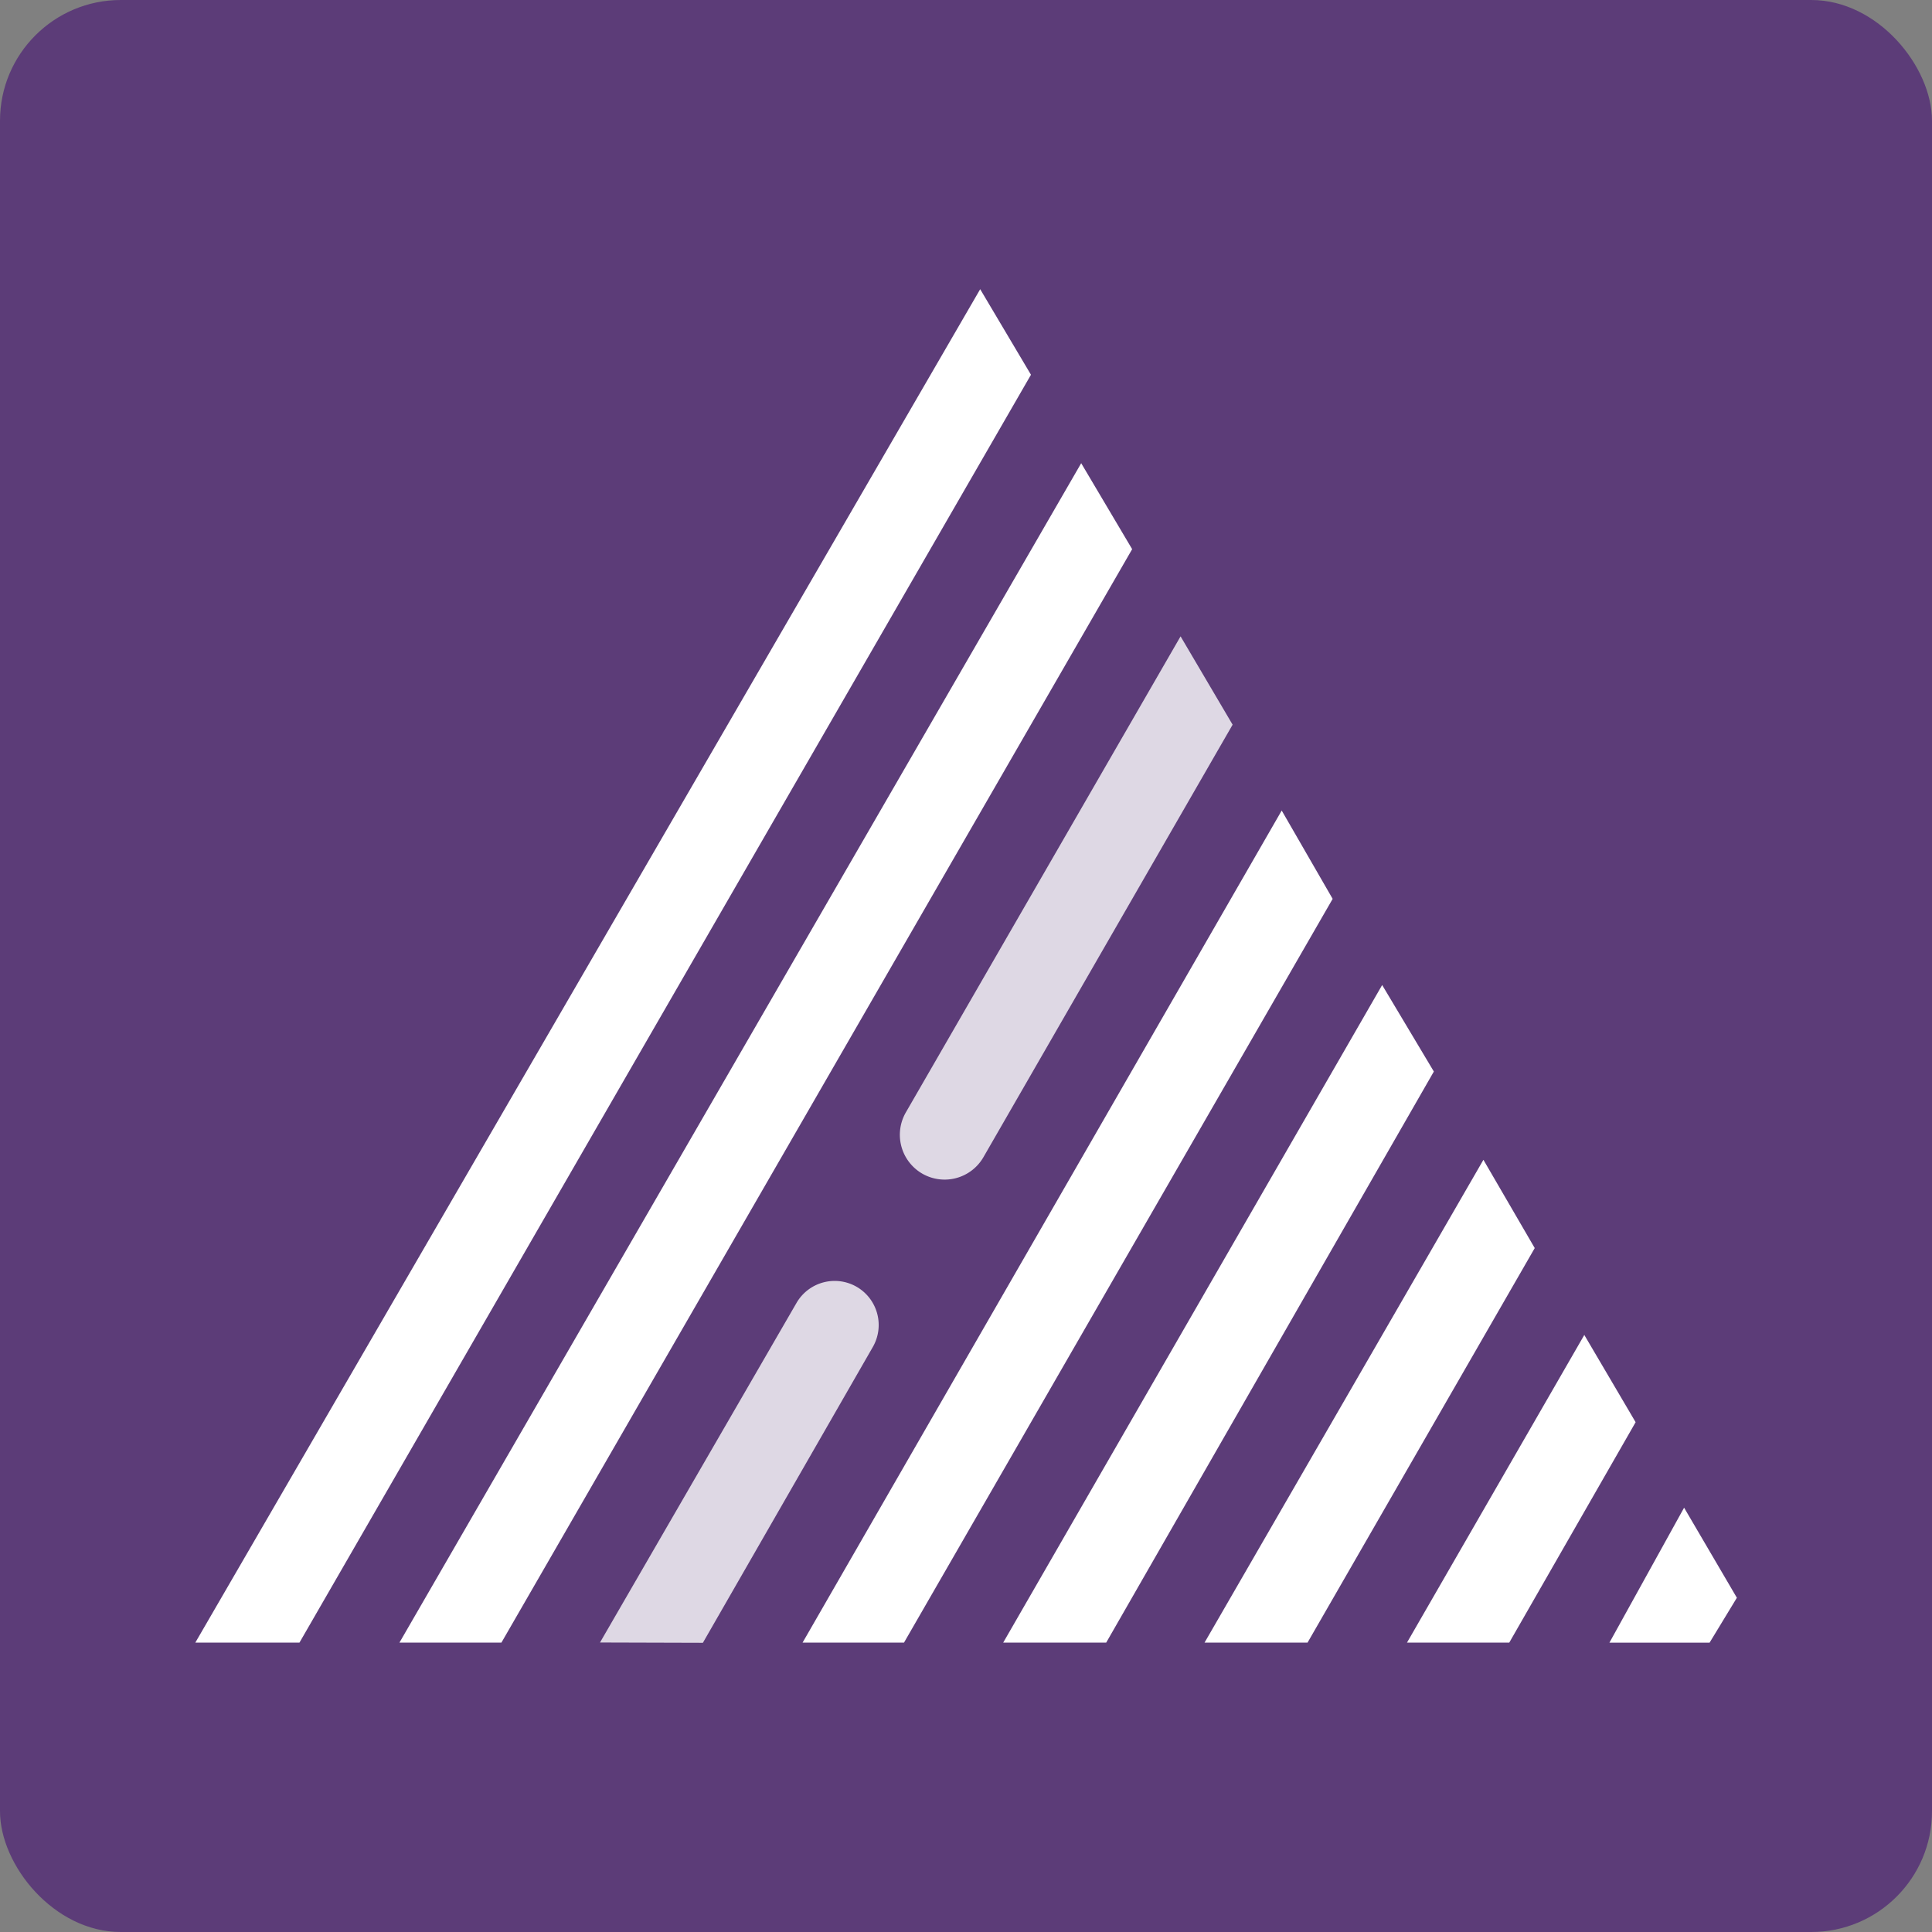 <svg xmlns="http://www.w3.org/2000/svg" width="32" height="32" viewBox="0 0 32 32">
  <rect x="0" y="0" width="32" height="32" fill="#808080" stroke="none"/>
  <g id="Group_14392" data-name="Group 14392" transform="translate(20459 22346)">
    <g id="Group_14391" data-name="Group 14391">
      <g id="Group_14390" data-name="Group 14390">
        <g id="favicon-32px">
          <rect id="Rectangle_1978" data-name="Rectangle 1978" width="32" height="32" rx="2" transform="translate(-20459 -22346)" fill="#5c3c78"/>
        </g>
        <g id="The_Aesthetic_Foundation_Logo_Icon-White" data-name="The Aesthetic Foundation Logo_Icon-White" transform="translate(-20826.555 -22525.43)">
          <path id="Path_11083" data-name="Path 11083" d="M370.79,206.637l13-22.417.841,1.417-12.116,21Z" transform="translate(0)" fill="#fff"/>
          <path id="Path_11084" data-name="Path 11084" d="M434.68,258.224h1.689l10.447-18.111-.844-1.424Z" transform="translate(-60.509 -51.587)" fill="#fff"/>
          <path id="Path_11085" data-name="Path 11085" d="M497.44,500.6l3.255-5.625a.73.73,0,0,1,1-.264h0a.731.731,0,0,1,.264.994l-2.815,4.9Z" transform="translate(-119.947 -293.965)" fill="#fff" opacity="0.797"/>
          <path id="Path_11086" data-name="Path 11086" d="M596.765,294.323l-.862-1.463-4.551,7.886a.743.743,0,0,0,.251,1h0a.742.742,0,0,0,1.035-.26Z" transform="translate(-208.794 -102.89)" fill="#fff" opacity="0.8"/>
          <path id="Path_11087" data-name="Path 11087" d="M560.82,361.162H562.5l7.1-12.319-.844-1.463Z" transform="translate(-179.972 -154.525)" fill="#fff"/>
          <path id="Path_11088" data-name="Path 11088" d="M623.61,412.862h1.706l5.427-9.459-.856-1.433Z" transform="translate(-239.439 -206.225)" fill="#fff"/>
          <path id="Path_11089" data-name="Path 11089" d="M686.63,464.677h1.706l3.763-6.535-.85-1.462Z" transform="translate(-299.124 -258.04)" fill="#fff"/>
          <path id="Path_11090" data-name="Path 11090" d="M749.98,516.586h1.694l2.093-3.651-.85-1.445Z" transform="translate(-359.121 -309.949)" fill="#fff"/>
          <path id="Path_11091" data-name="Path 11091" d="M813.33,567.757h1.659l.452-.744-.874-1.492Z" transform="translate(-419.118 -361.119)" fill="#fff"/>
        </g>
      </g>
    </g>
  </g>
</svg>
